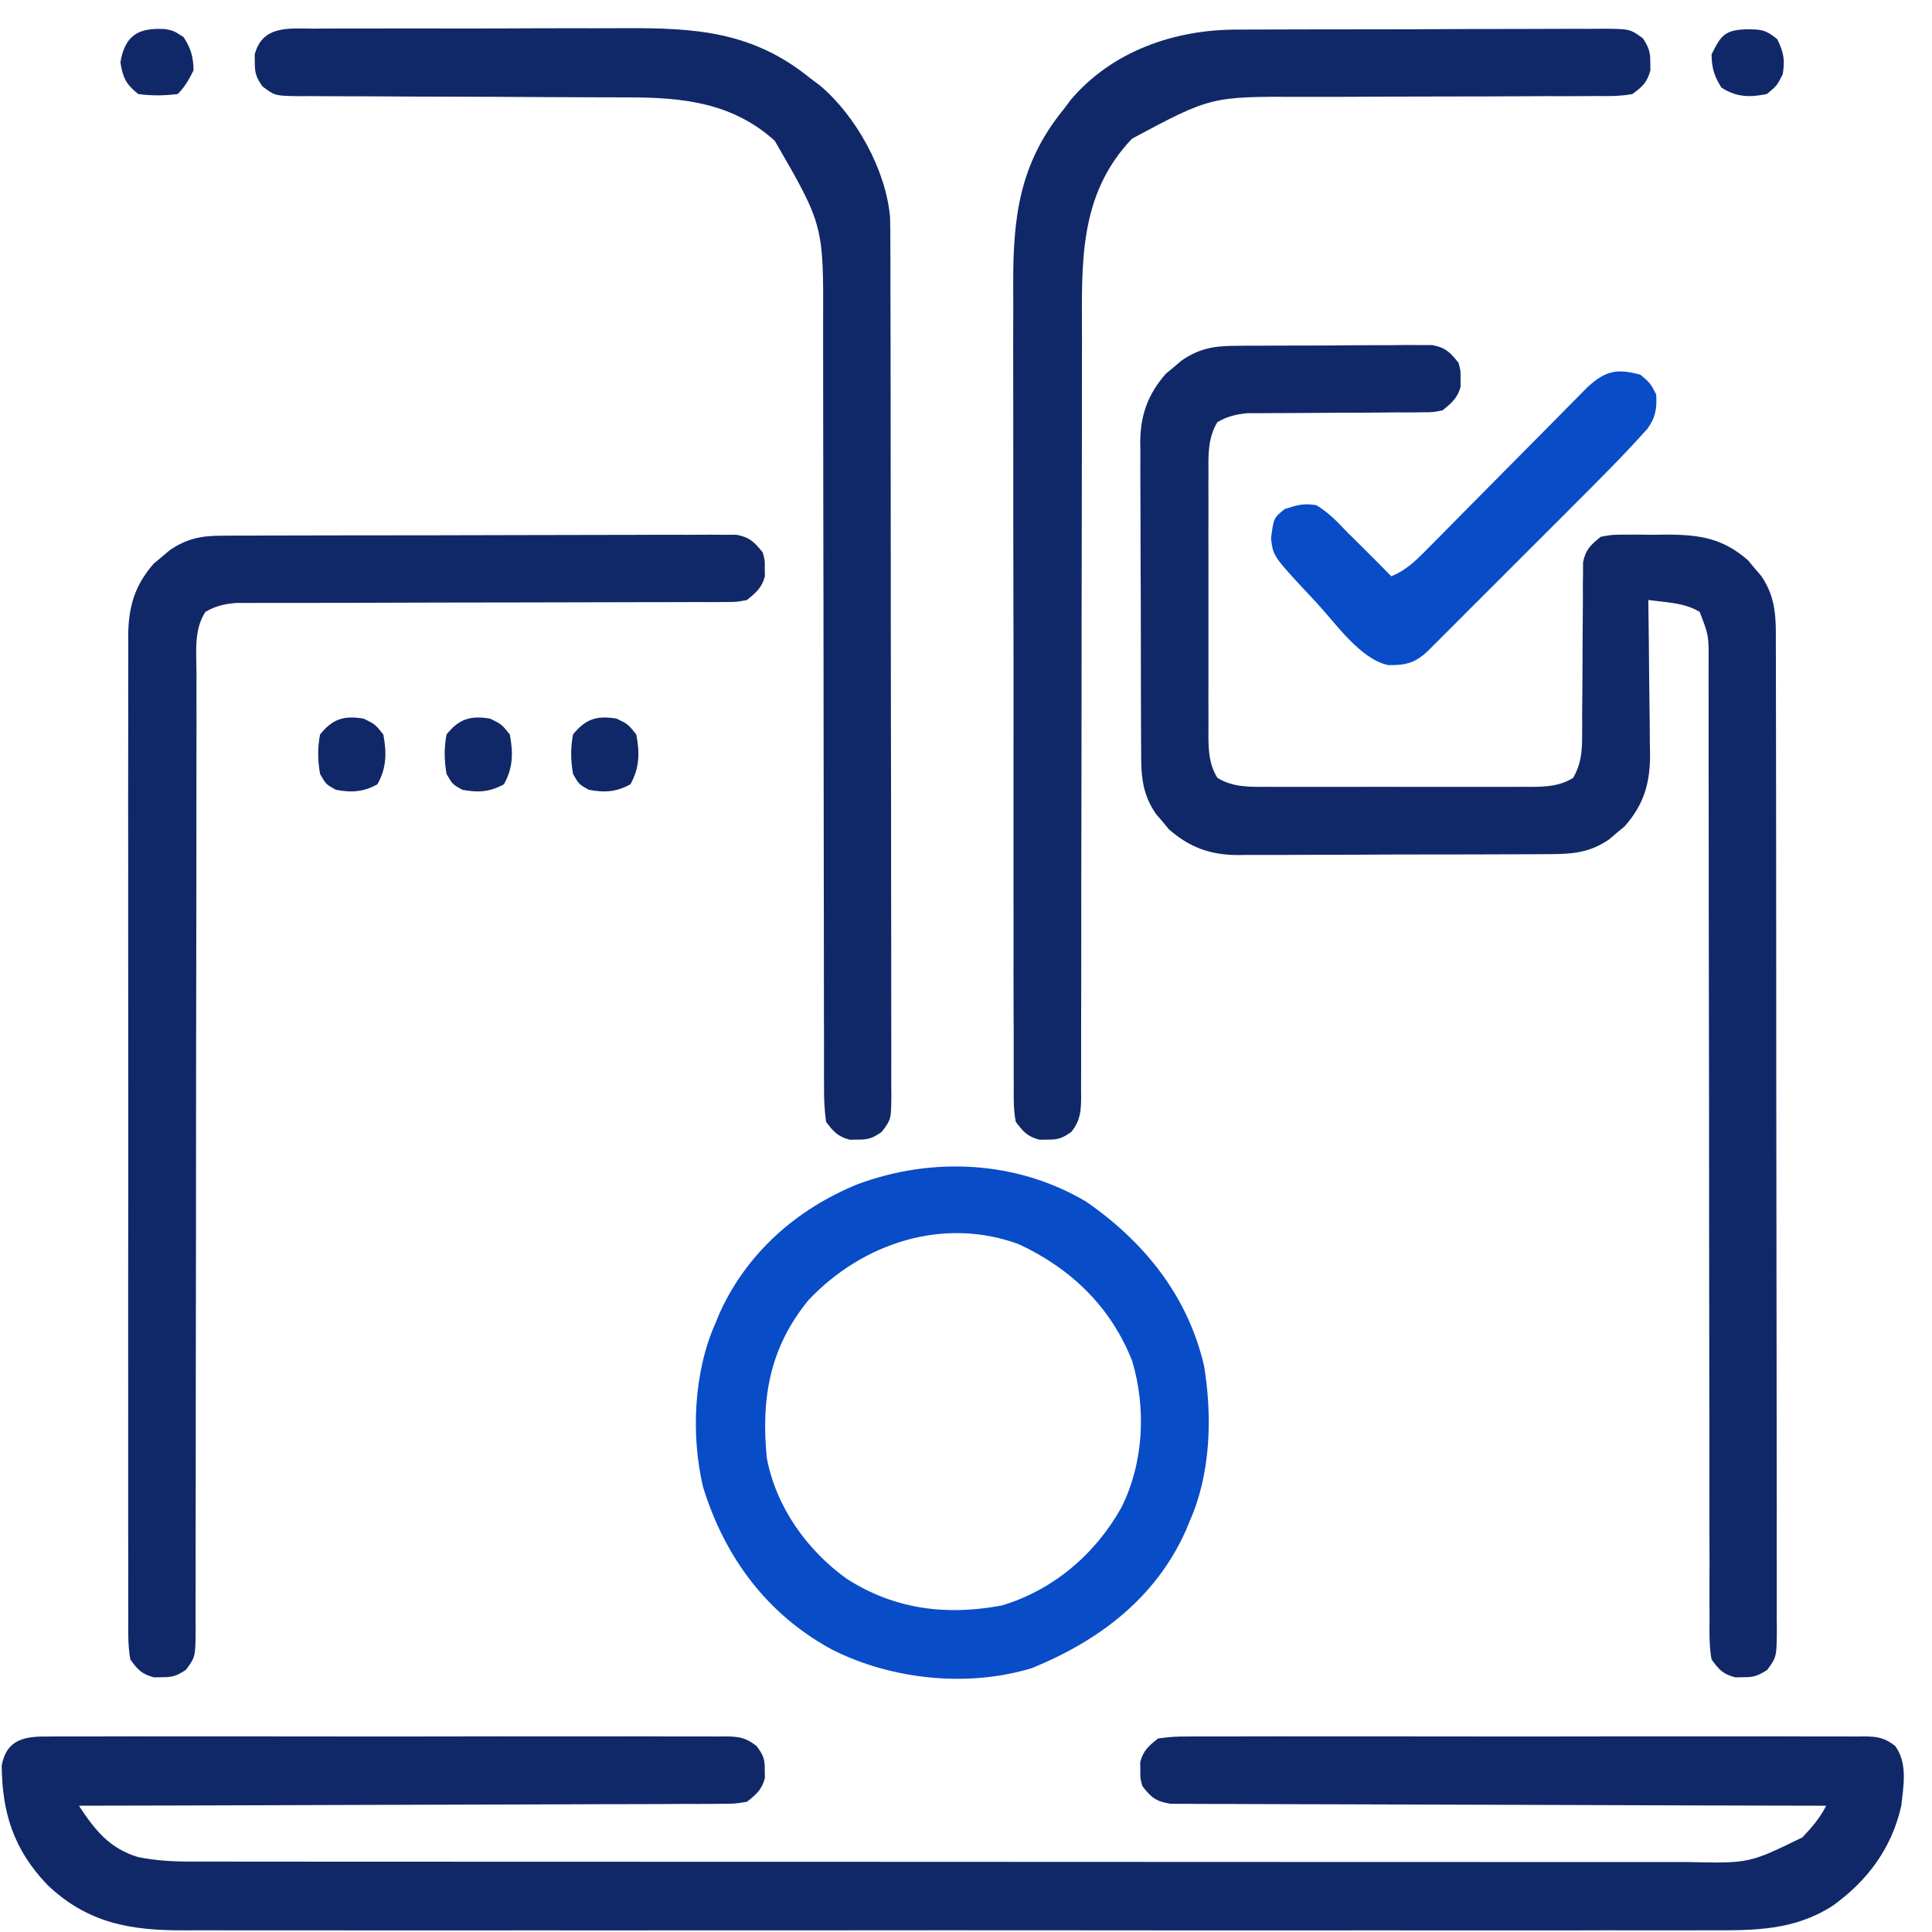 <svg width="65" height="65" viewBox="0 0 65 65" fill="none" xmlns="http://www.w3.org/2000/svg">
<path d="M1.649 58.423C1.799 58.421 1.799 58.421 1.952 58.42C2.288 58.418 2.623 58.42 2.958 58.421C3.198 58.421 3.439 58.42 3.679 58.419C4.332 58.416 4.985 58.417 5.638 58.419C6.321 58.42 7.003 58.419 7.686 58.418C8.833 58.417 9.979 58.418 11.126 58.421C12.453 58.424 13.779 58.423 15.105 58.42C16.243 58.417 17.381 58.417 18.519 58.419C19.199 58.419 19.879 58.419 20.559 58.418C21.199 58.416 21.838 58.417 22.477 58.42C22.712 58.421 22.947 58.421 23.182 58.42C23.502 58.418 23.822 58.42 24.142 58.423C24.235 58.422 24.329 58.42 24.425 58.419C24.874 58.426 25.097 58.463 25.455 58.744C25.681 59.046 25.736 59.182 25.73 59.554C25.732 59.686 25.732 59.686 25.734 59.82C25.629 60.215 25.45 60.365 25.131 60.618C24.715 60.686 24.715 60.686 24.214 60.687C24.076 60.689 24.076 60.689 23.935 60.69C23.626 60.693 23.317 60.692 23.008 60.691C22.786 60.692 22.565 60.693 22.343 60.695C21.742 60.699 21.14 60.699 20.539 60.699C19.91 60.699 19.282 60.703 18.653 60.706C17.463 60.711 16.273 60.714 15.082 60.716C13.727 60.718 12.372 60.723 11.017 60.728C8.23 60.739 5.442 60.746 2.655 60.751C3.19 61.566 3.678 62.189 4.65 62.48C5.231 62.595 5.781 62.63 6.373 62.63C6.464 62.63 6.554 62.631 6.647 62.631C6.95 62.632 7.253 62.631 7.555 62.631C7.775 62.631 7.994 62.632 8.213 62.632C8.816 62.633 9.418 62.633 10.02 62.633C10.67 62.633 11.32 62.633 11.97 62.634C13.243 62.635 14.516 62.635 15.789 62.635C16.823 62.635 17.858 62.636 18.893 62.636C21.826 62.637 24.759 62.638 27.692 62.638C27.929 62.638 27.929 62.638 28.171 62.638C28.33 62.638 28.488 62.638 28.651 62.638C31.218 62.638 33.784 62.639 36.35 62.641C38.985 62.643 41.62 62.644 44.255 62.644C45.734 62.644 47.213 62.644 48.693 62.645C49.952 62.647 51.212 62.647 52.471 62.646C53.114 62.645 53.756 62.645 54.399 62.647C54.987 62.648 55.576 62.648 56.164 62.646C56.377 62.646 56.59 62.646 56.802 62.647C58.849 62.691 58.849 62.691 60.642 61.815C60.952 61.487 61.237 61.157 61.44 60.751C61.325 60.751 61.209 60.751 61.09 60.751C58.286 60.746 55.481 60.738 52.676 60.727C51.319 60.721 49.963 60.717 48.607 60.715C47.425 60.713 46.242 60.71 45.06 60.704C44.434 60.701 43.808 60.699 43.182 60.699C42.593 60.699 42.004 60.697 41.415 60.693C41.199 60.691 40.982 60.691 40.766 60.692C40.471 60.693 40.176 60.69 39.881 60.687C39.715 60.687 39.55 60.686 39.38 60.686C38.887 60.606 38.731 60.477 38.431 60.086C38.361 59.82 38.361 59.82 38.365 59.554C38.363 59.422 38.363 59.422 38.361 59.288C38.466 58.891 38.641 58.743 38.963 58.49C39.312 58.438 39.605 58.418 39.953 58.423C40.103 58.421 40.103 58.421 40.256 58.42C40.591 58.418 40.926 58.42 41.262 58.421C41.502 58.421 41.742 58.42 41.983 58.419C42.636 58.416 43.288 58.417 43.941 58.419C44.624 58.42 45.307 58.419 45.99 58.418C47.136 58.417 48.283 58.418 49.43 58.421C50.756 58.424 52.082 58.423 53.409 58.42C54.547 58.417 55.685 58.417 56.823 58.419C57.503 58.419 58.183 58.419 58.863 58.418C59.502 58.416 60.142 58.417 60.781 58.42C61.016 58.421 61.251 58.421 61.485 58.42C61.806 58.418 62.126 58.42 62.446 58.423C62.586 58.421 62.586 58.421 62.728 58.419C63.173 58.426 63.401 58.464 63.758 58.737C64.186 59.322 64.043 60.063 63.967 60.751C63.652 62.172 62.824 63.29 61.644 64.127C60.361 64.945 59.035 64.95 57.568 64.942C57.338 64.942 57.108 64.943 56.879 64.944C56.251 64.946 55.623 64.945 54.996 64.944C54.318 64.942 53.639 64.944 52.961 64.946C51.634 64.948 50.307 64.948 48.979 64.946C47.901 64.945 46.822 64.945 45.743 64.945C45.589 64.945 45.435 64.945 45.277 64.946C44.965 64.946 44.653 64.946 44.34 64.946C41.414 64.948 38.488 64.946 35.562 64.943C33.052 64.941 30.543 64.941 28.033 64.944C25.117 64.946 22.201 64.947 19.285 64.946C18.974 64.946 18.663 64.945 18.352 64.945C18.123 64.945 18.123 64.945 17.889 64.945C16.811 64.945 15.734 64.945 14.656 64.947C13.343 64.948 12.03 64.948 10.716 64.945C10.047 64.944 9.377 64.943 8.707 64.945C8.093 64.946 7.48 64.945 6.866 64.943C6.645 64.942 6.423 64.942 6.202 64.944C4.393 64.953 2.945 64.704 1.591 63.411C0.468 62.235 0.073 61.011 0.057 59.401C0.225 58.502 0.842 58.412 1.649 58.423Z" fill="#112868"/>
<path d="M41.48 11.636C41.635 11.634 41.79 11.633 41.95 11.631C42.2 11.63 42.2 11.63 42.455 11.63C42.627 11.629 42.799 11.628 42.976 11.627C43.339 11.626 43.703 11.625 44.066 11.625C44.531 11.625 44.996 11.622 45.461 11.617C45.905 11.613 46.349 11.614 46.794 11.613C47.044 11.61 47.044 11.61 47.3 11.607C47.454 11.608 47.609 11.609 47.769 11.61C47.973 11.609 47.973 11.609 48.182 11.609C48.632 11.692 48.789 11.853 49.071 12.207C49.142 12.473 49.142 12.473 49.138 12.739C49.14 12.87 49.14 12.87 49.142 13.005C49.039 13.391 48.844 13.549 48.539 13.803C48.217 13.87 48.217 13.87 47.854 13.871C47.65 13.873 47.65 13.873 47.441 13.876C47.295 13.876 47.148 13.875 46.998 13.874C46.846 13.876 46.695 13.877 46.54 13.879C46.056 13.884 45.573 13.885 45.089 13.886C44.606 13.888 44.124 13.891 43.641 13.895C43.34 13.898 43.04 13.899 42.739 13.899C42.603 13.9 42.466 13.901 42.325 13.902C42.205 13.902 42.086 13.902 41.962 13.902C41.571 13.941 41.302 14.007 40.958 14.201C40.634 14.736 40.654 15.3 40.658 15.908C40.657 16.011 40.657 16.114 40.656 16.22C40.655 16.558 40.656 16.897 40.657 17.235C40.657 17.471 40.656 17.707 40.656 17.944C40.656 18.438 40.656 18.932 40.657 19.426C40.659 20.059 40.658 20.692 40.657 21.324C40.656 21.812 40.656 22.299 40.657 22.786C40.657 23.019 40.657 23.253 40.656 23.486C40.655 23.812 40.656 24.138 40.658 24.465C40.657 24.561 40.657 24.657 40.656 24.756C40.66 25.282 40.682 25.716 40.958 26.171C41.493 26.496 42.057 26.475 42.665 26.472C42.768 26.472 42.87 26.473 42.976 26.473C43.315 26.474 43.654 26.474 43.992 26.473C44.228 26.473 44.464 26.473 44.7 26.474C45.194 26.474 45.688 26.473 46.183 26.472C46.816 26.471 47.448 26.471 48.081 26.473C48.568 26.474 49.056 26.474 49.543 26.473C49.776 26.473 50.009 26.473 50.243 26.474C50.569 26.474 50.895 26.473 51.221 26.472C51.365 26.473 51.365 26.473 51.513 26.473C52.038 26.469 52.473 26.448 52.928 26.171C53.185 25.716 53.227 25.321 53.228 24.805C53.229 24.668 53.23 24.531 53.231 24.39C53.231 24.171 53.231 24.171 53.23 23.947C53.233 23.637 53.236 23.326 53.239 23.015C53.242 22.527 53.244 22.038 53.245 21.549C53.246 21.076 53.25 20.604 53.255 20.132C53.255 19.985 53.254 19.839 53.253 19.688C53.255 19.552 53.257 19.416 53.259 19.275C53.259 19.155 53.259 19.036 53.26 18.913C53.349 18.487 53.523 18.326 53.859 18.058C54.232 17.99 54.232 17.99 54.659 17.988C54.815 17.987 54.97 17.986 55.13 17.986C55.373 17.989 55.373 17.989 55.621 17.992C55.861 17.989 55.861 17.989 56.106 17.986C57.209 17.991 57.974 18.118 58.812 18.852C58.884 18.938 58.956 19.025 59.029 19.114C59.103 19.2 59.177 19.287 59.253 19.375C59.777 20.137 59.749 20.849 59.746 21.744C59.747 21.889 59.748 22.034 59.748 22.184C59.75 22.671 59.75 23.159 59.75 23.646C59.75 23.995 59.751 24.344 59.752 24.694C59.755 25.544 59.755 26.394 59.755 27.244C59.755 27.935 59.756 28.626 59.757 29.317C59.759 31.275 59.761 33.234 59.76 35.192C59.76 35.298 59.76 35.403 59.76 35.512C59.76 35.618 59.76 35.724 59.76 35.832C59.76 37.547 59.763 39.261 59.766 40.975C59.77 42.734 59.772 44.494 59.772 46.254C59.772 47.242 59.773 48.23 59.775 49.218C59.778 50.146 59.778 51.075 59.776 52.004C59.776 52.345 59.776 52.687 59.778 53.028C59.78 53.493 59.779 53.958 59.777 54.422C59.778 54.559 59.779 54.695 59.781 54.835C59.772 55.746 59.772 55.746 59.458 56.18C59.157 56.376 59.003 56.434 58.647 56.428C58.515 56.431 58.515 56.431 58.381 56.433C57.967 56.323 57.838 56.179 57.583 55.83C57.501 55.374 57.511 54.92 57.516 54.458C57.515 54.317 57.514 54.175 57.513 54.03C57.511 53.555 57.513 53.081 57.515 52.606C57.514 52.266 57.513 51.926 57.512 51.587C57.51 50.855 57.509 50.122 57.51 49.39C57.512 48.331 57.51 47.271 57.507 46.212C57.503 44.492 57.501 42.772 57.501 41.052C57.501 40.95 57.501 40.846 57.501 40.74C57.501 40.637 57.501 40.534 57.501 40.428C57.5 38.967 57.499 37.506 57.498 36.045C57.498 35.943 57.497 35.84 57.497 35.734C57.495 34.021 57.493 32.308 57.489 30.594C57.487 29.538 57.486 28.481 57.487 27.424C57.487 26.614 57.486 25.805 57.484 24.995C57.484 24.663 57.484 24.331 57.485 23.998C57.486 23.545 57.485 23.092 57.483 22.64C57.484 22.507 57.485 22.375 57.485 22.239C57.488 21.379 57.488 21.379 57.184 20.585C56.789 20.353 56.41 20.3 55.963 20.247C55.795 20.227 55.628 20.207 55.455 20.186C55.456 20.262 55.457 20.338 55.459 20.417C55.47 21.211 55.478 22.005 55.484 22.799C55.487 23.095 55.49 23.39 55.495 23.686C55.502 24.113 55.505 24.539 55.507 24.966C55.51 25.097 55.513 25.229 55.515 25.364C55.516 26.345 55.314 27.055 54.662 27.799C54.575 27.871 54.489 27.943 54.399 28.017C54.313 28.09 54.227 28.164 54.138 28.24C53.438 28.722 52.81 28.738 51.988 28.737C51.867 28.738 51.747 28.739 51.623 28.74C51.226 28.742 50.829 28.743 50.432 28.743C50.155 28.744 49.878 28.745 49.601 28.746C49.021 28.747 48.441 28.748 47.861 28.748C47.119 28.748 46.377 28.751 45.635 28.756C45.063 28.759 44.492 28.759 43.92 28.759C43.647 28.759 43.373 28.761 43.1 28.763C42.716 28.765 42.333 28.765 41.95 28.763C41.838 28.764 41.726 28.766 41.611 28.767C40.706 28.758 40.014 28.504 39.33 27.905C39.258 27.818 39.187 27.732 39.113 27.643C39.039 27.556 38.965 27.47 38.889 27.381C38.407 26.682 38.392 26.054 38.393 25.231C38.392 25.111 38.391 24.991 38.39 24.866C38.387 24.469 38.387 24.072 38.386 23.675C38.386 23.398 38.385 23.121 38.384 22.845C38.382 22.265 38.382 21.684 38.382 21.104C38.382 20.362 38.378 19.62 38.374 18.878C38.371 18.307 38.37 17.735 38.37 17.163C38.37 16.89 38.369 16.616 38.367 16.343C38.364 15.96 38.365 15.577 38.367 15.193C38.365 15.081 38.364 14.969 38.362 14.854C38.372 13.949 38.625 13.257 39.224 12.573C39.311 12.502 39.398 12.43 39.487 12.356C39.573 12.282 39.659 12.209 39.748 12.133C40.31 11.745 40.803 11.641 41.48 11.636Z" fill="#112868"/>
<path d="M7.423 18.023C7.579 18.022 7.734 18.021 7.895 18.019C8.064 18.02 8.234 18.02 8.409 18.02C8.59 18.019 8.772 18.018 8.953 18.017C9.445 18.015 9.936 18.014 10.428 18.014C10.735 18.014 11.042 18.013 11.349 18.012C12.421 18.01 13.492 18.009 14.564 18.009C15.563 18.009 16.562 18.006 17.561 18.002C18.419 17.999 19.277 17.997 20.135 17.997C20.647 17.998 21.16 17.997 21.672 17.994C22.154 17.991 22.635 17.991 23.117 17.993C23.378 17.994 23.639 17.992 23.9 17.989C24.133 17.991 24.133 17.991 24.37 17.993C24.573 17.992 24.573 17.992 24.779 17.992C25.226 18.076 25.383 18.24 25.664 18.59C25.734 18.856 25.734 18.856 25.73 19.122C25.732 19.254 25.732 19.254 25.734 19.388C25.631 19.776 25.439 19.933 25.132 20.186C24.794 20.253 24.794 20.253 24.406 20.254C24.258 20.255 24.111 20.256 23.959 20.258C23.797 20.257 23.636 20.256 23.47 20.255C23.215 20.256 23.215 20.256 22.954 20.258C22.584 20.26 22.214 20.26 21.844 20.259C21.259 20.258 20.674 20.26 20.089 20.263C19.163 20.267 18.238 20.268 17.312 20.269C15.655 20.27 13.997 20.274 12.34 20.28C11.758 20.282 11.177 20.283 10.595 20.283C10.32 20.283 10.046 20.283 9.771 20.284C9.436 20.285 9.101 20.285 8.767 20.284C8.619 20.285 8.471 20.285 8.319 20.286C8.191 20.286 8.062 20.286 7.93 20.286C7.531 20.324 7.26 20.386 6.911 20.585C6.516 21.186 6.608 21.947 6.611 22.64C6.611 22.781 6.611 22.922 6.61 23.068C6.609 23.543 6.61 24.017 6.611 24.492C6.61 24.832 6.61 25.172 6.609 25.512C6.608 26.244 6.608 26.976 6.608 27.708C6.609 28.768 6.607 29.827 6.605 30.887C6.602 32.606 6.599 34.326 6.597 36.045C6.597 36.148 6.597 36.251 6.597 36.357C6.595 37.818 6.595 39.279 6.594 40.74C6.594 40.843 6.594 40.946 6.594 41.052C6.594 41.207 6.594 41.207 6.594 41.364C6.594 43.077 6.591 44.791 6.587 46.504C6.584 47.561 6.584 48.618 6.585 49.675C6.586 50.484 6.584 51.293 6.581 52.103C6.581 52.435 6.581 52.767 6.582 53.1C6.583 53.553 6.582 54.005 6.579 54.458C6.58 54.59 6.581 54.723 6.583 54.859C6.573 55.746 6.573 55.746 6.258 56.177C5.958 56.377 5.805 56.434 5.448 56.428C5.36 56.43 5.272 56.431 5.182 56.433C4.766 56.322 4.639 56.182 4.384 55.83C4.302 55.363 4.312 54.898 4.316 54.425C4.315 54.28 4.315 54.136 4.314 53.986C4.312 53.5 4.313 53.013 4.315 52.527C4.314 52.178 4.313 51.83 4.312 51.482C4.31 50.633 4.31 49.785 4.312 48.936C4.313 48.246 4.313 47.556 4.313 46.866C4.313 46.768 4.312 46.669 4.312 46.568C4.312 46.369 4.312 46.169 4.312 45.97C4.31 44.099 4.312 42.228 4.315 40.356C4.317 38.752 4.317 37.147 4.314 35.542C4.312 33.679 4.311 31.815 4.312 29.951C4.312 29.753 4.312 29.554 4.313 29.355C4.313 29.257 4.313 29.159 4.313 29.058C4.313 28.369 4.313 27.681 4.311 26.992C4.31 26.064 4.311 25.136 4.314 24.208C4.315 23.868 4.314 23.527 4.313 23.187C4.312 22.722 4.314 22.257 4.316 21.792C4.315 21.657 4.314 21.523 4.313 21.384C4.323 20.41 4.529 19.696 5.177 18.957C5.264 18.886 5.35 18.814 5.44 18.74C5.526 18.666 5.612 18.593 5.701 18.517C6.261 18.131 6.749 18.025 7.423 18.023Z" fill="#112868"/>
<path d="M10.556 0.964C10.697 0.963 10.837 0.961 10.982 0.96C11.449 0.957 11.916 0.958 12.383 0.959C12.708 0.959 13.034 0.958 13.359 0.957C14.043 0.955 14.726 0.956 15.41 0.958C16.281 0.96 17.152 0.957 18.024 0.952C18.697 0.949 19.37 0.95 20.043 0.951C20.364 0.951 20.685 0.95 21.006 0.948C23.406 0.936 25.327 1.06 27.259 2.631C27.37 2.714 27.481 2.797 27.595 2.883C28.802 3.907 29.805 5.71 29.945 7.306C29.954 7.636 29.956 7.964 29.955 8.294C29.956 8.42 29.956 8.546 29.957 8.676C29.959 9.096 29.958 9.517 29.958 9.937C29.959 10.239 29.96 10.541 29.961 10.843C29.963 11.662 29.964 12.481 29.964 13.3C29.964 13.984 29.965 14.667 29.966 15.351C29.968 16.871 29.969 18.391 29.969 19.911C29.969 20.002 29.969 20.093 29.969 20.187C29.969 20.278 29.969 20.369 29.969 20.463C29.969 21.943 29.971 23.423 29.975 24.904C29.979 26.424 29.981 27.944 29.98 29.465C29.98 30.318 29.981 31.171 29.984 32.025C29.986 32.827 29.986 33.628 29.985 34.43C29.984 34.725 29.985 35.019 29.986 35.314C29.988 35.715 29.987 36.117 29.985 36.518C29.987 36.636 29.988 36.753 29.989 36.874C29.98 37.661 29.98 37.661 29.666 38.08C29.365 38.29 29.219 38.346 28.855 38.341C28.724 38.343 28.724 38.343 28.59 38.345C28.185 38.237 28.045 38.077 27.791 37.742C27.739 37.338 27.72 36.982 27.724 36.578C27.724 36.459 27.723 36.34 27.722 36.218C27.72 35.819 27.721 35.42 27.723 35.021C27.722 34.735 27.721 34.45 27.72 34.164C27.718 33.548 27.718 32.932 27.719 32.316C27.72 31.341 27.718 30.366 27.715 29.392C27.711 27.849 27.709 26.305 27.709 24.762C27.708 22.003 27.704 19.243 27.698 16.483C27.695 15.515 27.695 14.547 27.695 13.579C27.695 12.975 27.694 12.371 27.693 11.767C27.693 11.488 27.693 11.209 27.693 10.93C27.708 7.576 27.708 7.576 26.065 4.735C24.643 3.453 22.971 3.276 21.138 3.277C21.009 3.276 20.88 3.276 20.747 3.275C20.469 3.274 20.191 3.274 19.912 3.273C19.472 3.272 19.031 3.27 18.591 3.268C17.339 3.261 16.087 3.254 14.836 3.252C14.069 3.251 13.302 3.247 12.535 3.241C12.243 3.24 11.951 3.239 11.659 3.239C11.251 3.24 10.844 3.237 10.436 3.233C10.255 3.234 10.255 3.234 10.07 3.236C9.254 3.224 9.254 3.224 8.831 2.909C8.624 2.608 8.568 2.46 8.573 2.099C8.571 1.967 8.571 1.967 8.569 1.833C8.832 0.843 9.718 0.958 10.556 0.964Z" fill="#112868"/>
<path d="M41.613 0.996C41.756 0.995 41.899 0.995 42.047 0.994C42.519 0.991 42.99 0.991 43.462 0.99C43.79 0.989 44.119 0.989 44.447 0.988C45.134 0.986 45.822 0.986 46.509 0.986C47.39 0.986 48.272 0.982 49.153 0.977C49.831 0.975 50.508 0.974 51.186 0.974C51.511 0.974 51.836 0.973 52.161 0.971C52.615 0.968 53.069 0.969 53.522 0.97C53.724 0.968 53.724 0.968 53.93 0.966C54.839 0.974 54.839 0.974 55.272 1.288C55.469 1.589 55.527 1.743 55.522 2.099C55.524 2.231 55.524 2.231 55.526 2.365C55.417 2.774 55.264 2.909 54.923 3.163C54.505 3.243 54.092 3.235 53.667 3.231C53.476 3.233 53.476 3.233 53.282 3.234C52.86 3.237 52.439 3.236 52.018 3.235C51.724 3.236 51.431 3.238 51.137 3.239C50.363 3.244 49.589 3.245 48.814 3.246C47.579 3.247 46.343 3.252 45.108 3.258C44.678 3.26 44.248 3.259 43.818 3.259C40.74 3.245 40.74 3.245 38.084 4.666C36.276 6.568 36.397 8.871 36.402 11.342C36.402 11.629 36.402 11.917 36.401 12.204C36.4 12.821 36.4 13.438 36.4 14.054C36.4 15.029 36.398 16.003 36.396 16.978C36.39 19.748 36.387 22.519 36.386 25.289C36.385 26.821 36.383 28.353 36.378 29.886C36.376 30.855 36.375 31.824 36.377 32.794C36.377 33.395 36.375 33.997 36.373 34.598C36.372 34.878 36.372 35.157 36.373 35.437C36.375 35.817 36.373 36.198 36.371 36.578C36.372 36.69 36.373 36.801 36.374 36.916C36.368 37.402 36.348 37.683 36.05 38.077C35.748 38.291 35.605 38.347 35.239 38.341C35.152 38.342 35.064 38.344 34.973 38.345C34.566 38.237 34.429 38.081 34.175 37.743C34.095 37.338 34.103 36.937 34.107 36.526C34.106 36.401 34.105 36.277 34.104 36.148C34.102 35.73 34.103 35.312 34.105 34.894C34.103 34.594 34.102 34.294 34.101 33.995C34.098 33.18 34.098 32.365 34.1 31.55C34.1 30.87 34.099 30.189 34.098 29.508C34.096 27.809 34.097 26.109 34.099 24.41C34.101 22.938 34.099 21.465 34.095 19.993C34.091 18.479 34.09 16.965 34.091 15.451C34.092 14.602 34.092 13.753 34.089 12.904C34.086 12.104 34.087 11.305 34.09 10.505C34.091 10.212 34.091 9.92 34.089 9.628C34.077 7.351 34.283 5.526 35.771 3.695C35.855 3.584 35.938 3.473 36.024 3.359C37.421 1.713 39.524 0.994 41.613 0.996Z" fill="#112868"/>
<path d="M36.553 40.435C38.503 41.791 39.959 43.594 40.509 45.95C40.791 47.657 40.735 49.586 40.027 51.175C39.979 51.291 39.931 51.407 39.881 51.527C38.858 53.784 36.962 55.205 34.726 56.118C32.559 56.785 29.984 56.508 27.991 55.498C25.807 54.313 24.386 52.399 23.654 50.031C23.241 48.29 23.339 46.161 24.067 44.525C24.116 44.409 24.164 44.293 24.213 44.173C25.134 42.142 26.813 40.672 28.856 39.841C31.375 38.905 34.227 39.047 36.553 40.435ZM27.206 43.735C25.896 45.327 25.602 47.042 25.797 49.047C26.108 50.696 27.141 52.152 28.498 53.124C30.105 54.149 31.844 54.365 33.707 54.014C35.439 53.495 36.852 52.286 37.728 50.719C38.476 49.225 38.571 47.392 38.091 45.789C37.375 43.967 36.028 42.675 34.278 41.86C31.731 40.922 29.015 41.824 27.206 43.735Z" fill="#084CC8"/>
<path d="M55.189 12.606C55.522 12.889 55.522 12.889 55.721 13.271C55.748 13.736 55.704 14.042 55.425 14.426C54.668 15.273 53.867 16.076 53.063 16.878C52.91 17.031 52.757 17.184 52.604 17.338C52.285 17.656 51.966 17.975 51.647 18.294C51.237 18.702 50.829 19.111 50.42 19.521C50.105 19.836 49.79 20.151 49.474 20.466C49.323 20.617 49.173 20.768 49.022 20.919C48.812 21.13 48.602 21.339 48.392 21.549C48.212 21.728 48.212 21.728 48.03 21.91C47.608 22.308 47.289 22.385 46.704 22.377C45.768 22.177 44.943 20.981 44.317 20.303C44.231 20.211 44.145 20.12 44.056 20.025C42.836 18.714 42.836 18.714 42.762 18.117C42.85 17.428 42.85 17.428 43.219 17.128C43.653 16.988 43.85 16.927 44.283 16.995C44.702 17.24 45.013 17.577 45.347 17.926C45.478 18.055 45.608 18.185 45.74 18.314C46.099 18.669 46.456 19.028 46.81 19.389C47.3 19.183 47.609 18.887 47.98 18.511C48.042 18.449 48.103 18.387 48.167 18.323C48.3 18.189 48.432 18.055 48.565 17.921C48.774 17.707 48.985 17.495 49.195 17.283C49.642 16.833 50.088 16.382 50.534 15.931C51.051 15.408 51.568 14.885 52.087 14.364C52.294 14.155 52.5 13.945 52.706 13.736C52.834 13.607 52.961 13.479 53.088 13.351C53.199 13.239 53.309 13.127 53.423 13.011C54.022 12.473 54.397 12.394 55.189 12.606Z" fill="#084CC8"/>
<path d="M20.742 24.177C21.125 24.36 21.125 24.36 21.407 24.709C21.524 25.32 21.519 25.843 21.208 26.388C20.734 26.648 20.34 26.672 19.811 26.571C19.479 26.388 19.479 26.388 19.279 26.039C19.199 25.579 19.192 25.167 19.279 24.709C19.703 24.185 20.082 24.067 20.742 24.177Z" fill="#112868"/>
<path d="M16.487 24.177C16.869 24.36 16.869 24.36 17.152 24.709C17.268 25.32 17.263 25.843 16.952 26.388C16.478 26.648 16.084 26.672 15.556 26.571C15.223 26.388 15.223 26.388 15.024 26.039C14.944 25.579 14.936 25.167 15.024 24.709C15.447 24.185 15.826 24.067 16.487 24.177Z" fill="#112868"/>
<path d="M12.231 24.177C12.613 24.36 12.613 24.36 12.896 24.709C13.012 25.32 13.008 25.843 12.696 26.388C12.222 26.648 11.828 26.672 11.3 26.571C10.967 26.388 10.967 26.388 10.768 26.039C10.688 25.579 10.68 25.167 10.768 24.709C11.192 24.185 11.571 24.067 12.231 24.177Z" fill="#112868"/>
<path d="M58.755 0.985C59.257 0.991 59.393 0.992 59.794 1.317C60.009 1.767 60.059 2.006 59.977 2.498C59.786 2.88 59.786 2.88 59.445 3.163C58.87 3.284 58.412 3.269 57.916 2.947C57.668 2.555 57.593 2.297 57.583 1.833C57.904 1.176 58.037 1.012 58.755 0.985Z" fill="#112868"/>
<path d="M5.564 0.979C5.847 1.035 5.847 1.035 6.179 1.251C6.427 1.643 6.502 1.901 6.512 2.365C6.36 2.674 6.223 2.919 5.98 3.163C5.53 3.22 5.099 3.226 4.65 3.163C4.232 2.825 4.139 2.625 4.051 2.099C4.207 1.164 4.678 0.925 5.564 0.979Z" fill="#112868"/>
</svg>
